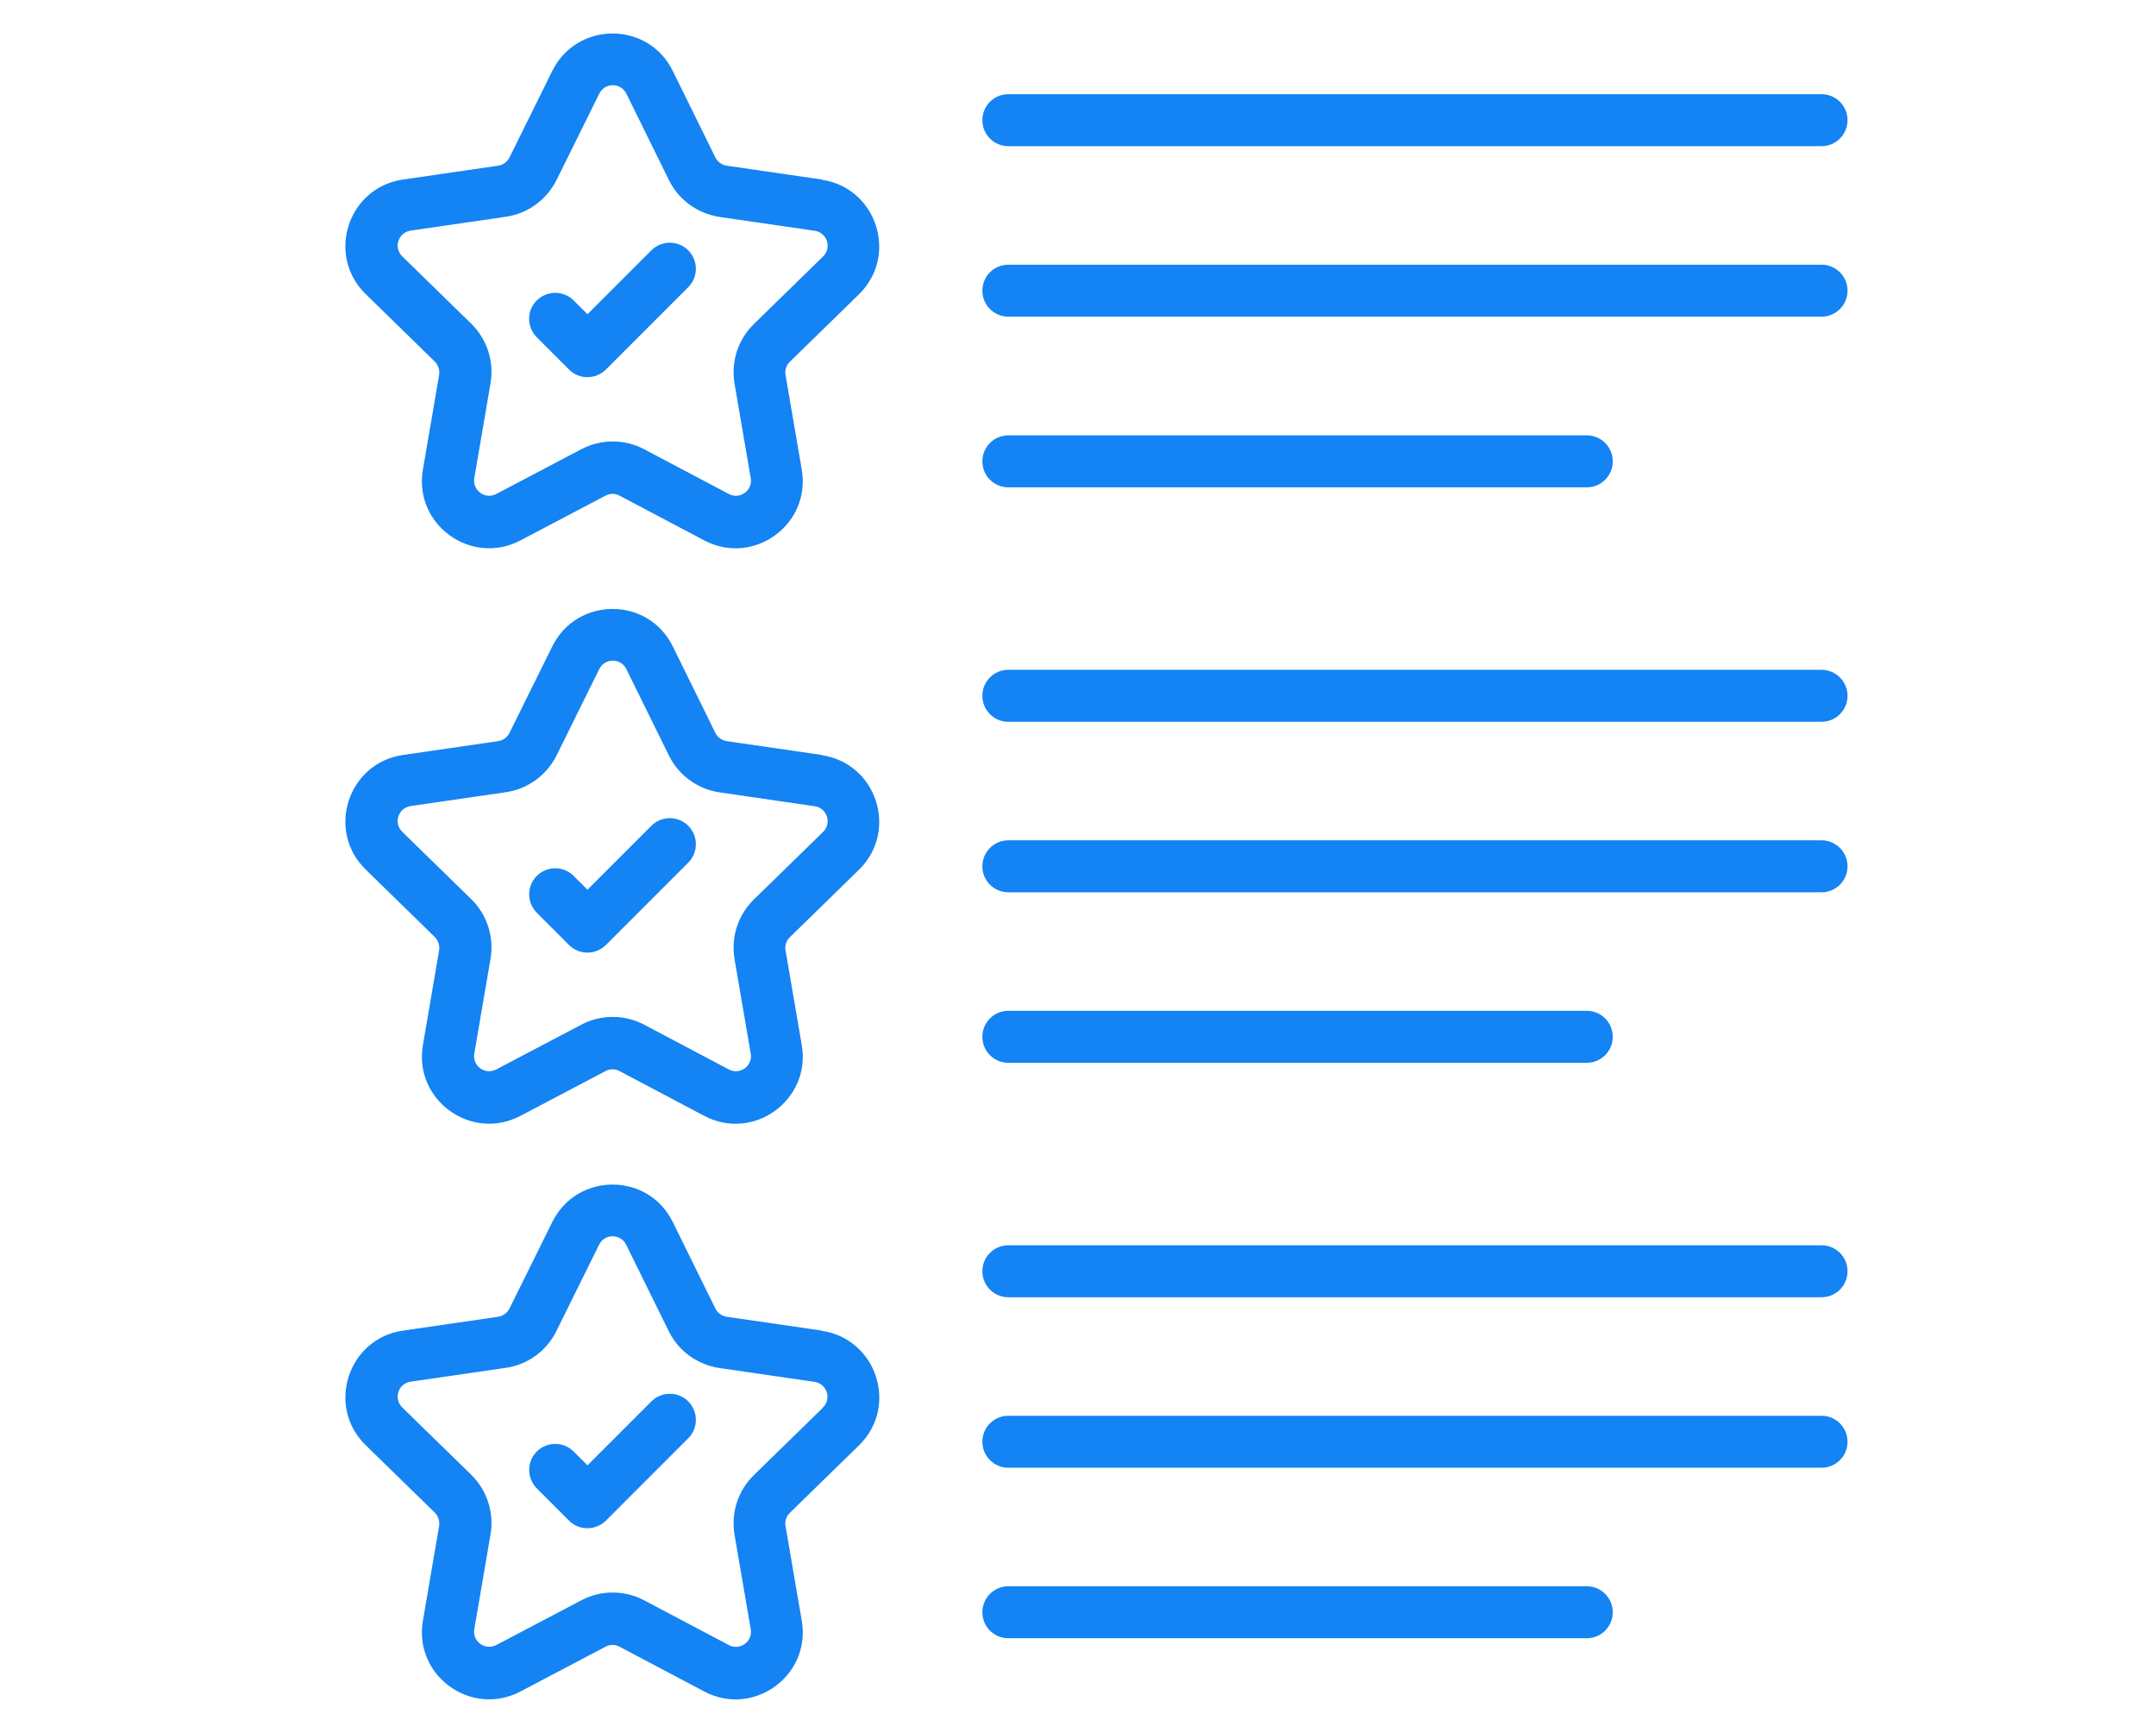 <?xml version="1.0" encoding="UTF-8"?><svg id="Layer_1" xmlns="http://www.w3.org/2000/svg" viewBox="0 0 117 94"><path d="M44.6,9.74l-5.16-.75c-.27-.04-.5-.21-.62-.45l-2.31-4.69c-1.33-2.71-5.2-2.71-6.54,0l-2.32,4.69c-.12,.24-.35,.41-.62,.45l-5.16,.75c-2.99,.43-4.19,4.11-2.02,6.22l3.74,3.65c.19,.19,.28,.46,.24,.73l-.88,5.14c-.51,2.99,2.63,5.24,5.29,3.84l4.62-2.43c.24-.13,.52-.13,.76,0l4.6,2.43c2.68,1.41,5.8-.87,5.29-3.84l-.88-5.13c-.05-.27,.04-.54,.24-.73l3.74-3.65c2.16-2.11,.97-5.78-2.02-6.22h0Zm.05,4.19l-3.74,3.65c-.86,.84-1.25,2.04-1.05,3.23h0l.88,5.13c.12,.67-.59,1.18-1.19,.86l-4.6-2.43c-1.06-.56-2.34-.56-3.4,0l-4.62,2.43c-.61,.32-1.31-.2-1.19-.87l.88-5.14c.2-1.18-.19-2.39-1.05-3.23l-3.74-3.65c-.49-.48-.22-1.3,.46-1.4l5.16-.75c1.19-.17,2.21-.92,2.75-1.99l2.32-4.69c.3-.61,1.17-.61,1.47,0l2.31,4.69c.53,1.08,1.56,1.82,2.75,2l5.16,.75c.68,.1,.94,.93,.45,1.4h0Z" fill="#1483f3"/><path d="M35.35,13.58l-3.47,3.47-.75-.75c-.55-.55-1.44-.55-2,0s-.55,1.44,0,2l1.75,1.75c.55,.55,1.44,.55,2,0l4.47-4.47c.55-.55,.55-1.44,0-2-.55-.55-1.45-.55-2,0Z" fill="#1483f3"/><path d="M54.72,7.93h44.13c.78,0,1.41-.63,1.41-1.41s-.63-1.41-1.41-1.41H54.72c-.78,0-1.41,.63-1.41,1.41s.63,1.41,1.41,1.41Z" fill="#1483f3"/><path d="M98.84,14.36H54.72c-.78,0-1.41,.63-1.41,1.41s.63,1.41,1.41,1.41h44.13c.78,0,1.41-.63,1.41-1.41,0-.78-.63-1.41-1.41-1.41h0Z" fill="#1483f3"/><path d="M54.72,26.44h31.39c.78,0,1.41-.63,1.41-1.41s-.63-1.41-1.41-1.41h-31.39c-.78,0-1.41,.63-1.41,1.41s.63,1.41,1.41,1.41h0Z" fill="#1483f3"/><path d="M44.6,40.96l-5.16-.75c-.27-.04-.5-.21-.62-.45l-2.31-4.69c-1.33-2.71-5.2-2.71-6.54,0l-2.32,4.69c-.12,.24-.35,.41-.62,.45l-5.16,.75c-2.99,.43-4.19,4.11-2.02,6.22l3.74,3.65c.19,.19,.28,.46,.24,.73l-.88,5.14c-.51,2.99,2.64,5.24,5.29,3.84l4.62-2.43c.24-.13,.52-.13,.76,0l4.6,2.43c2.68,1.41,5.8-.87,5.29-3.84l-.88-5.13c-.05-.27,.04-.54,.24-.73l3.74-3.65c2.16-2.11,.97-5.78-2.02-6.22h0Zm.05,4.19l-3.74,3.65c-.86,.84-1.25,2.04-1.05,3.23h0l.88,5.13c.12,.67-.59,1.18-1.19,.86l-4.6-2.43c-1.06-.56-2.34-.56-3.4,0l-4.62,2.43c-.61,.32-1.31-.19-1.19-.87l.88-5.14c.2-1.18-.19-2.39-1.05-3.23l-3.74-3.65c-.49-.48-.22-1.3,.46-1.4l5.16-.75c1.19-.17,2.21-.92,2.75-1.99l2.32-4.69c.3-.61,1.17-.61,1.47,0l2.31,4.69c.53,1.08,1.56,1.82,2.75,2l5.16,.75c.68,.1,.94,.93,.45,1.4h0Z" fill="#1483f3"/><path d="M35.35,44.8l-3.47,3.47-.75-.75c-.55-.55-1.45-.55-2,0-.55,.55-.55,1.44,0,2l1.75,1.75c.55,.55,1.44,.55,2,0l4.47-4.47c.55-.55,.55-1.44,0-2-.55-.55-1.45-.55-2,0h0Z" fill="#1483f3"/><path d="M98.84,36.34H54.72c-.78,0-1.41,.63-1.41,1.41s.63,1.41,1.41,1.41h44.13c.78,0,1.41-.63,1.41-1.41s-.63-1.41-1.41-1.41h0Z" fill="#1483f3"/><path d="M98.84,45.59H54.72c-.78,0-1.41,.63-1.41,1.41s.63,1.41,1.41,1.41h44.13c.78,0,1.41-.63,1.41-1.41s-.63-1.41-1.41-1.41h0Z" fill="#1483f3"/><path d="M54.72,57.66h31.39c.78,0,1.41-.63,1.41-1.41s-.63-1.41-1.41-1.41h-31.39c-.78,0-1.41,.63-1.41,1.41s.63,1.41,1.41,1.41h0Z" fill="#1483f3"/><path d="M44.6,72.19l-5.16-.75c-.27-.04-.5-.21-.62-.45l-2.31-4.69c-1.33-2.71-5.2-2.71-6.54,0l-2.32,4.69c-.12,.24-.35,.41-.62,.45l-5.16,.75c-2.99,.43-4.19,4.11-2.02,6.22l3.74,3.65c.19,.19,.28,.46,.24,.73l-.88,5.14c-.51,2.99,2.63,5.24,5.29,3.84l4.62-2.43c.24-.13,.52-.13,.76,0l4.6,2.43c2.67,1.41,5.8-.86,5.29-3.84l-.88-5.13h0c-.05-.27,.04-.54,.24-.73l3.74-3.65c2.17-2.11,.97-5.78-2.02-6.22h0Zm.05,4.19l-3.74,3.65c-.86,.84-1.25,2.04-1.05,3.23l.88,5.13c.12,.68-.6,1.18-1.19,.86l-4.6-2.43c-1.07-.56-2.34-.56-3.4,0l-4.62,2.43c-.6,.31-1.31-.19-1.19-.87l.88-5.14c.2-1.18-.19-2.39-1.05-3.23l-3.74-3.65c-.49-.48-.22-1.3,.45-1.4l5.17-.75c1.19-.17,2.21-.92,2.74-1.99l2.32-4.69c.3-.61,1.17-.61,1.47,0l2.31,4.69c.53,1.08,1.56,1.82,2.75,2l5.16,.75c.68,.1,.94,.93,.45,1.4h0Z" fill="#1483f3"/><path d="M35.35,76.03l-3.47,3.47-.75-.75c-.55-.55-1.45-.55-2,0-.55,.55-.55,1.44,0,2l1.75,1.75c.55,.55,1.44,.55,2,0l4.47-4.47c.55-.55,.55-1.44,0-2-.55-.55-1.45-.55-2,0h0Z" fill="#1483f3"/><path d="M98.84,67.56H54.72c-.78,0-1.41,.63-1.41,1.41s.63,1.41,1.41,1.41h44.13c.78,0,1.41-.63,1.41-1.41s-.63-1.41-1.41-1.41h0Z" fill="#1483f3"/><path d="M98.84,76.81H54.72c-.78,0-1.41,.63-1.41,1.41s.63,1.41,1.41,1.41h44.13c.78,0,1.41-.63,1.41-1.41s-.63-1.41-1.41-1.41h0Z" fill="#1483f3"/><path d="M86.11,86.06h-31.39c-.78,0-1.41,.63-1.41,1.41s.63,1.41,1.41,1.41h31.39c.78,0,1.41-.63,1.41-1.41s-.63-1.41-1.41-1.41Z" fill="#1483f3"/></svg>